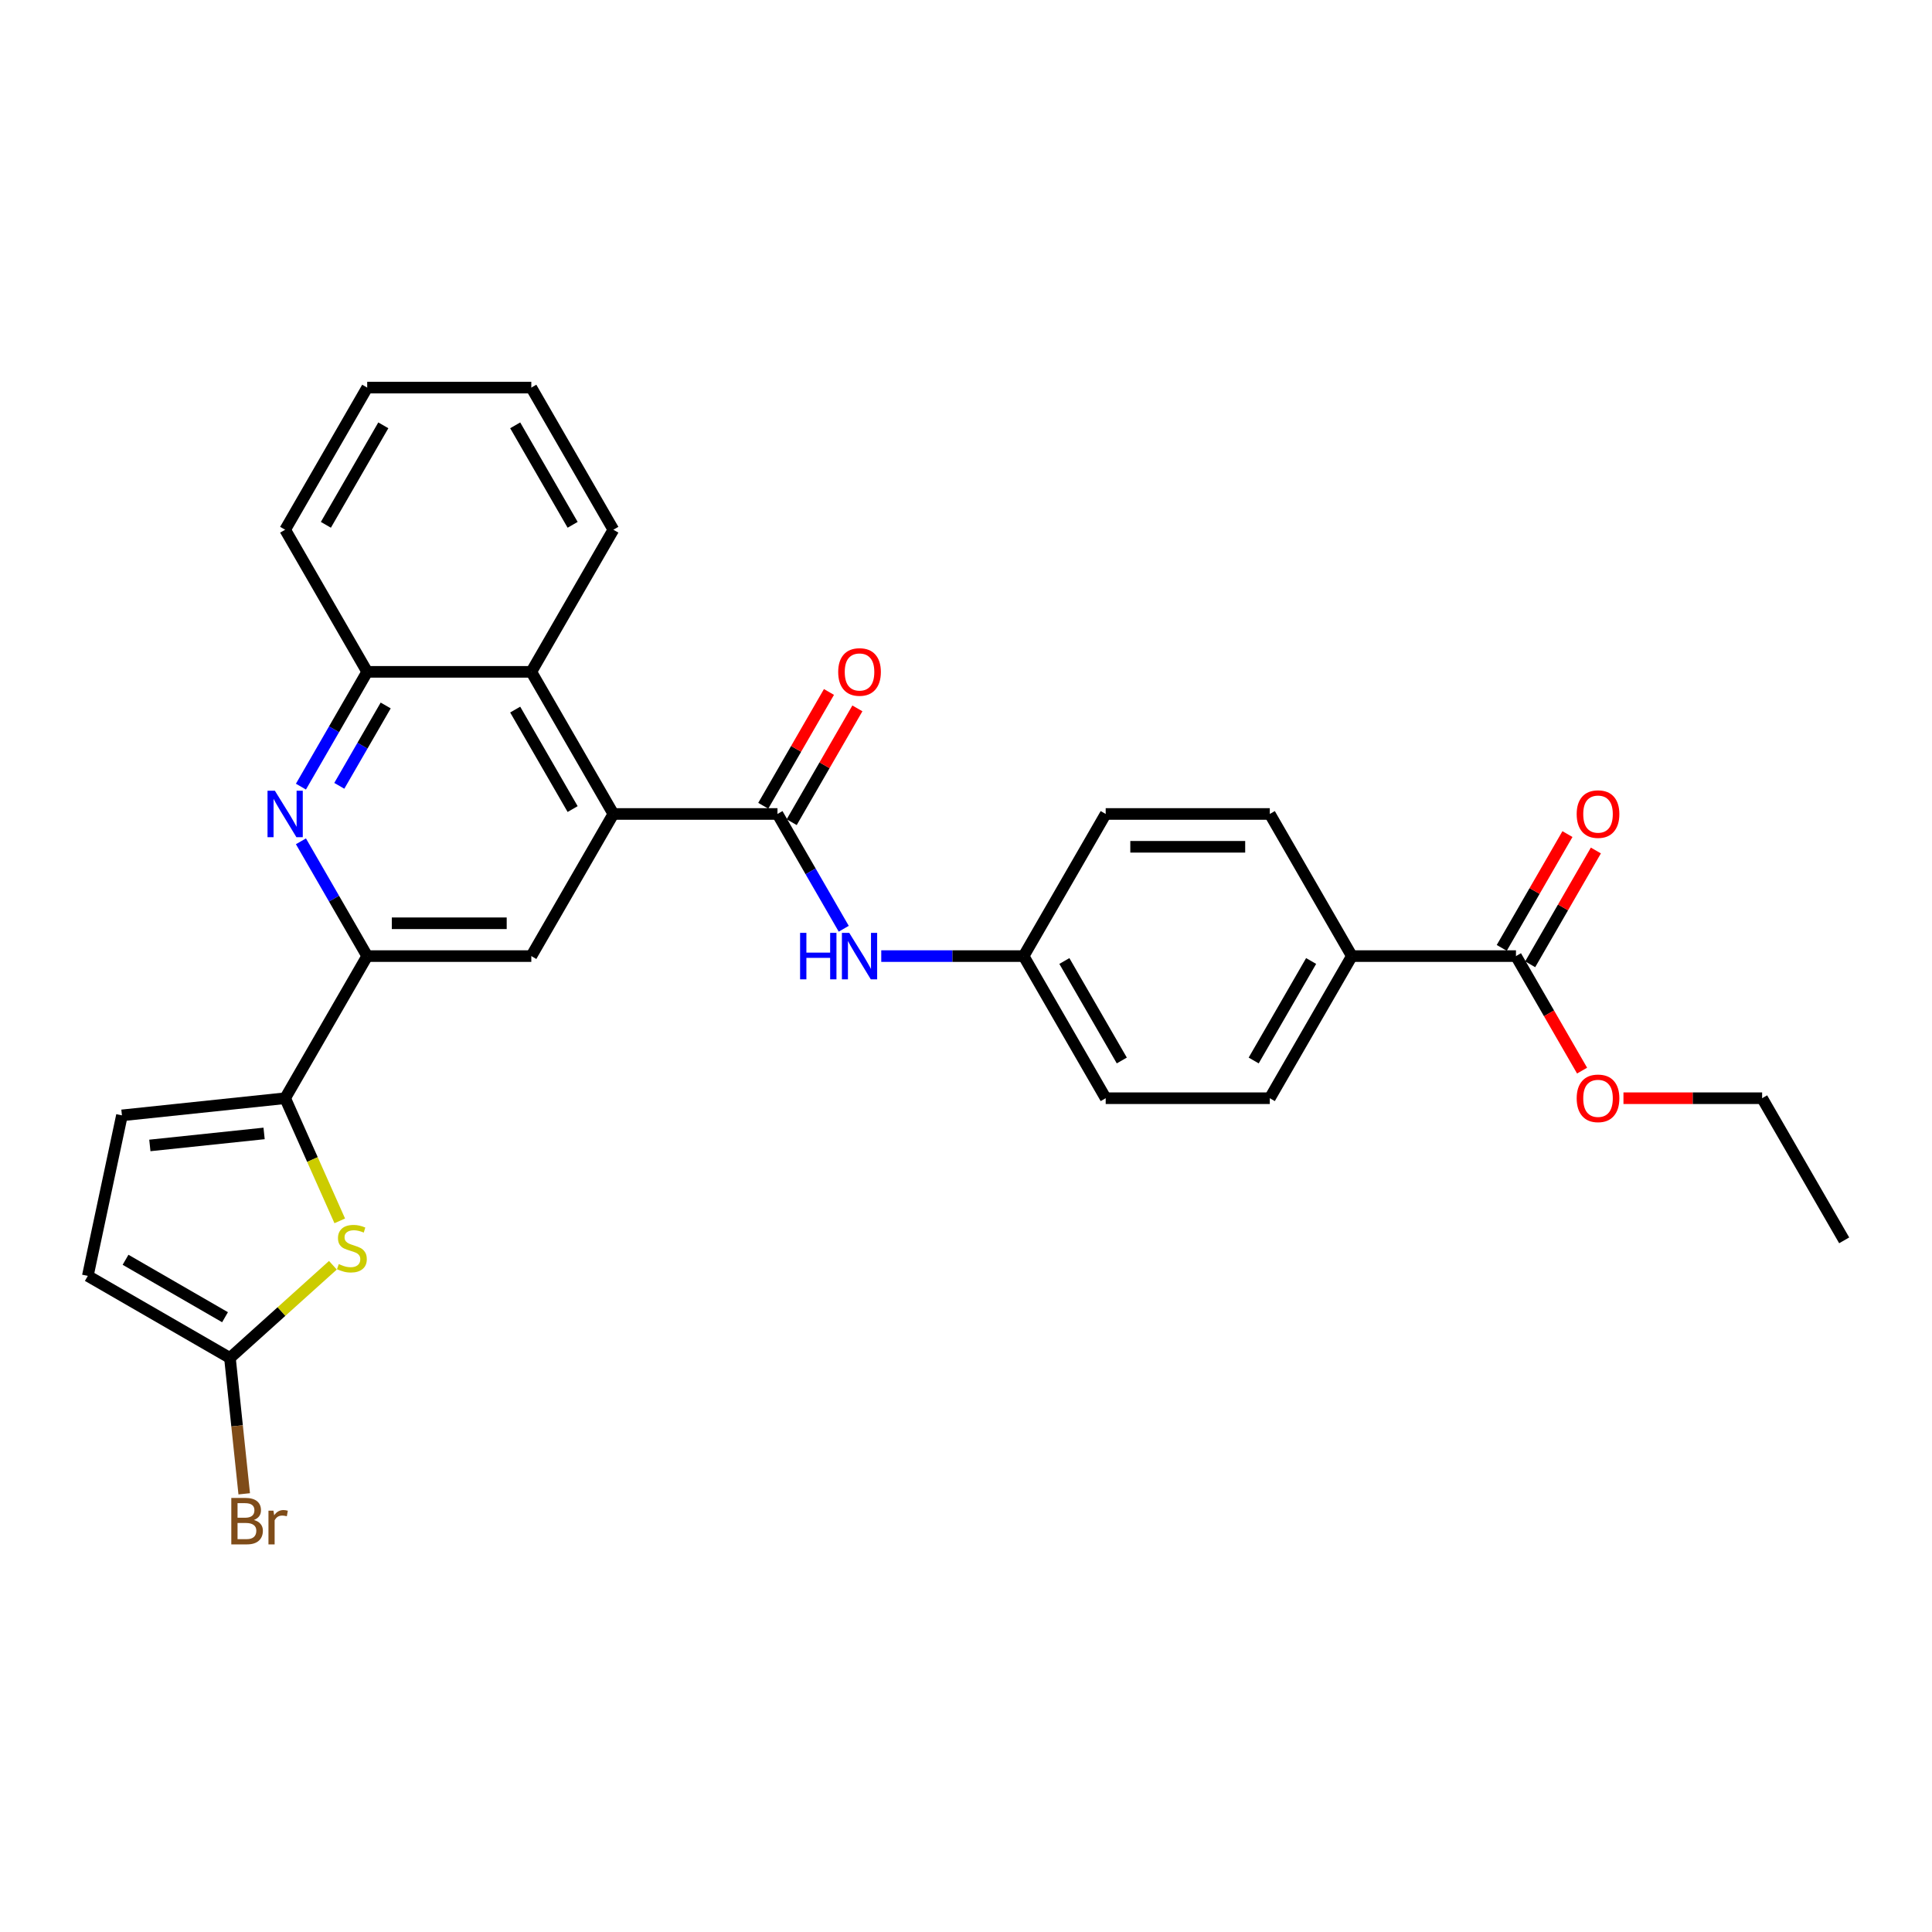 <?xml version='1.0' encoding='iso-8859-1'?>
<svg version='1.1' baseProfile='full'
              xmlns='http://www.w3.org/2000/svg'
                      xmlns:rdkit='http://www.rdkit.org/xml'
                      xmlns:xlink='http://www.w3.org/1999/xlink'
                  xml:space='preserve'
width='1000px' height='1000px' viewBox='0 0 1000 1000'>
<!-- END OF HEADER -->
<rect style='opacity:1.0;fill:#FFFFFF;stroke:none' width='1000' height='1000' x='0' y='0'> </rect>
<path class='bond-0' d='M 317.477,421.31 L 402.42,421.31' style='fill:none;fill-rule:evenodd;stroke:#000000;stroke-width:6px;stroke-linecap:butt;stroke-linejoin:miter;stroke-opacity:1' />
<path class='bond-5' d='M 317.477,421.31 L 275.006,494.873' style='fill:none;fill-rule:evenodd;stroke:#000000;stroke-width:6px;stroke-linecap:butt;stroke-linejoin:miter;stroke-opacity:1' />
<path class='bond-7' d='M 317.477,421.31 L 275.006,347.748' style='fill:none;fill-rule:evenodd;stroke:#000000;stroke-width:6px;stroke-linecap:butt;stroke-linejoin:miter;stroke-opacity:1' />
<path class='bond-7' d='M 296.394,418.77 L 266.664,367.277' style='fill:none;fill-rule:evenodd;stroke:#000000;stroke-width:6px;stroke-linecap:butt;stroke-linejoin:miter;stroke-opacity:1' />
<path class='bond-10' d='M 402.42,421.31 L 419.57,451.016' style='fill:none;fill-rule:evenodd;stroke:#000000;stroke-width:6px;stroke-linecap:butt;stroke-linejoin:miter;stroke-opacity:1' />
<path class='bond-10' d='M 419.57,451.016 L 436.72,480.721' style='fill:none;fill-rule:evenodd;stroke:#0000FF;stroke-width:6px;stroke-linecap:butt;stroke-linejoin:miter;stroke-opacity:1' />
<path class='bond-14' d='M 409.776,425.558 L 426.779,396.107' style='fill:none;fill-rule:evenodd;stroke:#000000;stroke-width:6px;stroke-linecap:butt;stroke-linejoin:miter;stroke-opacity:1' />
<path class='bond-14' d='M 426.779,396.107 L 443.782,366.656' style='fill:none;fill-rule:evenodd;stroke:#FF0000;stroke-width:6px;stroke-linecap:butt;stroke-linejoin:miter;stroke-opacity:1' />
<path class='bond-14' d='M 395.063,417.063 L 412.067,387.613' style='fill:none;fill-rule:evenodd;stroke:#000000;stroke-width:6px;stroke-linecap:butt;stroke-linejoin:miter;stroke-opacity:1' />
<path class='bond-14' d='M 412.067,387.613 L 429.07,358.162' style='fill:none;fill-rule:evenodd;stroke:#FF0000;stroke-width:6px;stroke-linecap:butt;stroke-linejoin:miter;stroke-opacity:1' />
<path class='bond-1' d='M 147.592,568.435 L 190.063,494.873' style='fill:none;fill-rule:evenodd;stroke:#000000;stroke-width:6px;stroke-linecap:butt;stroke-linejoin:miter;stroke-opacity:1' />
<path class='bond-3' d='M 147.592,568.435 L 161.724,600.176' style='fill:none;fill-rule:evenodd;stroke:#000000;stroke-width:6px;stroke-linecap:butt;stroke-linejoin:miter;stroke-opacity:1' />
<path class='bond-3' d='M 161.724,600.176 L 175.856,631.916' style='fill:none;fill-rule:evenodd;stroke:#CCCC00;stroke-width:6px;stroke-linecap:butt;stroke-linejoin:miter;stroke-opacity:1' />
<path class='bond-9' d='M 147.592,568.435 L 63.115,577.314' style='fill:none;fill-rule:evenodd;stroke:#000000;stroke-width:6px;stroke-linecap:butt;stroke-linejoin:miter;stroke-opacity:1' />
<path class='bond-9' d='M 136.696,586.662 L 77.562,592.878' style='fill:none;fill-rule:evenodd;stroke:#000000;stroke-width:6px;stroke-linecap:butt;stroke-linejoin:miter;stroke-opacity:1' />
<path class='bond-2' d='M 155.763,407.159 L 172.913,377.454' style='fill:none;fill-rule:evenodd;stroke:#0000FF;stroke-width:6px;stroke-linecap:butt;stroke-linejoin:miter;stroke-opacity:1' />
<path class='bond-2' d='M 172.913,377.454 L 190.063,347.748' style='fill:none;fill-rule:evenodd;stroke:#000000;stroke-width:6px;stroke-linecap:butt;stroke-linejoin:miter;stroke-opacity:1' />
<path class='bond-2' d='M 175.62,406.742 L 187.625,385.948' style='fill:none;fill-rule:evenodd;stroke:#0000FF;stroke-width:6px;stroke-linecap:butt;stroke-linejoin:miter;stroke-opacity:1' />
<path class='bond-2' d='M 187.625,385.948 L 199.631,365.154' style='fill:none;fill-rule:evenodd;stroke:#000000;stroke-width:6px;stroke-linecap:butt;stroke-linejoin:miter;stroke-opacity:1' />
<path class='bond-29' d='M 155.763,435.462 L 172.913,465.167' style='fill:none;fill-rule:evenodd;stroke:#0000FF;stroke-width:6px;stroke-linecap:butt;stroke-linejoin:miter;stroke-opacity:1' />
<path class='bond-29' d='M 172.913,465.167 L 190.063,494.873' style='fill:none;fill-rule:evenodd;stroke:#000000;stroke-width:6px;stroke-linecap:butt;stroke-linejoin:miter;stroke-opacity:1' />
<path class='bond-6' d='M 172.305,654.891 L 145.661,678.881' style='fill:none;fill-rule:evenodd;stroke:#CCCC00;stroke-width:6px;stroke-linecap:butt;stroke-linejoin:miter;stroke-opacity:1' />
<path class='bond-6' d='M 145.661,678.881 L 119.017,702.871' style='fill:none;fill-rule:evenodd;stroke:#000000;stroke-width:6px;stroke-linecap:butt;stroke-linejoin:miter;stroke-opacity:1' />
<path class='bond-4' d='M 190.063,494.873 L 275.006,494.873' style='fill:none;fill-rule:evenodd;stroke:#000000;stroke-width:6px;stroke-linecap:butt;stroke-linejoin:miter;stroke-opacity:1' />
<path class='bond-4' d='M 202.805,477.884 L 262.265,477.884' style='fill:none;fill-rule:evenodd;stroke:#000000;stroke-width:6px;stroke-linecap:butt;stroke-linejoin:miter;stroke-opacity:1' />
<path class='bond-19' d='M 119.017,702.871 L 122.713,738.034' style='fill:none;fill-rule:evenodd;stroke:#000000;stroke-width:6px;stroke-linecap:butt;stroke-linejoin:miter;stroke-opacity:1' />
<path class='bond-19' d='M 122.713,738.034 L 126.408,773.197' style='fill:none;fill-rule:evenodd;stroke:#7F4C19;stroke-width:6px;stroke-linecap:butt;stroke-linejoin:miter;stroke-opacity:1' />
<path class='bond-31' d='M 119.017,702.871 L 45.455,660.4' style='fill:none;fill-rule:evenodd;stroke:#000000;stroke-width:6px;stroke-linecap:butt;stroke-linejoin:miter;stroke-opacity:1' />
<path class='bond-31' d='M 116.477,681.788 L 64.983,652.058' style='fill:none;fill-rule:evenodd;stroke:#000000;stroke-width:6px;stroke-linecap:butt;stroke-linejoin:miter;stroke-opacity:1' />
<path class='bond-8' d='M 275.006,347.748 L 190.063,347.748' style='fill:none;fill-rule:evenodd;stroke:#000000;stroke-width:6px;stroke-linecap:butt;stroke-linejoin:miter;stroke-opacity:1' />
<path class='bond-23' d='M 275.006,347.748 L 317.477,274.186' style='fill:none;fill-rule:evenodd;stroke:#000000;stroke-width:6px;stroke-linecap:butt;stroke-linejoin:miter;stroke-opacity:1' />
<path class='bond-24' d='M 190.063,347.748 L 147.592,274.186' style='fill:none;fill-rule:evenodd;stroke:#000000;stroke-width:6px;stroke-linecap:butt;stroke-linejoin:miter;stroke-opacity:1' />
<path class='bond-12' d='M 63.115,577.314 L 45.455,660.4' style='fill:none;fill-rule:evenodd;stroke:#000000;stroke-width:6px;stroke-linecap:butt;stroke-linejoin:miter;stroke-opacity:1' />
<path class='bond-16' d='M 456.137,494.873 L 492.985,494.873' style='fill:none;fill-rule:evenodd;stroke:#0000FF;stroke-width:6px;stroke-linecap:butt;stroke-linejoin:miter;stroke-opacity:1' />
<path class='bond-16' d='M 492.985,494.873 L 529.833,494.873' style='fill:none;fill-rule:evenodd;stroke:#000000;stroke-width:6px;stroke-linecap:butt;stroke-linejoin:miter;stroke-opacity:1' />
<path class='bond-11' d='M 784.661,494.873 L 699.718,494.873' style='fill:none;fill-rule:evenodd;stroke:#000000;stroke-width:6px;stroke-linecap:butt;stroke-linejoin:miter;stroke-opacity:1' />
<path class='bond-15' d='M 792.017,499.12 L 809.02,469.669' style='fill:none;fill-rule:evenodd;stroke:#000000;stroke-width:6px;stroke-linecap:butt;stroke-linejoin:miter;stroke-opacity:1' />
<path class='bond-15' d='M 809.02,469.669 L 826.023,440.219' style='fill:none;fill-rule:evenodd;stroke:#FF0000;stroke-width:6px;stroke-linecap:butt;stroke-linejoin:miter;stroke-opacity:1' />
<path class='bond-15' d='M 777.304,490.626 L 794.308,461.175' style='fill:none;fill-rule:evenodd;stroke:#000000;stroke-width:6px;stroke-linecap:butt;stroke-linejoin:miter;stroke-opacity:1' />
<path class='bond-15' d='M 794.308,461.175 L 811.311,431.724' style='fill:none;fill-rule:evenodd;stroke:#FF0000;stroke-width:6px;stroke-linecap:butt;stroke-linejoin:miter;stroke-opacity:1' />
<path class='bond-20' d='M 784.661,494.873 L 801.772,524.51' style='fill:none;fill-rule:evenodd;stroke:#000000;stroke-width:6px;stroke-linecap:butt;stroke-linejoin:miter;stroke-opacity:1' />
<path class='bond-20' d='M 801.772,524.51 L 818.883,554.148' style='fill:none;fill-rule:evenodd;stroke:#FF0000;stroke-width:6px;stroke-linecap:butt;stroke-linejoin:miter;stroke-opacity:1' />
<path class='bond-13' d='M 699.718,494.873 L 657.247,568.435' style='fill:none;fill-rule:evenodd;stroke:#000000;stroke-width:6px;stroke-linecap:butt;stroke-linejoin:miter;stroke-opacity:1' />
<path class='bond-13' d='M 678.635,497.413 L 648.905,548.907' style='fill:none;fill-rule:evenodd;stroke:#000000;stroke-width:6px;stroke-linecap:butt;stroke-linejoin:miter;stroke-opacity:1' />
<path class='bond-32' d='M 699.718,494.873 L 657.247,421.31' style='fill:none;fill-rule:evenodd;stroke:#000000;stroke-width:6px;stroke-linecap:butt;stroke-linejoin:miter;stroke-opacity:1' />
<path class='bond-21' d='M 529.833,494.873 L 572.304,421.31' style='fill:none;fill-rule:evenodd;stroke:#000000;stroke-width:6px;stroke-linecap:butt;stroke-linejoin:miter;stroke-opacity:1' />
<path class='bond-22' d='M 529.833,494.873 L 572.304,568.435' style='fill:none;fill-rule:evenodd;stroke:#000000;stroke-width:6px;stroke-linecap:butt;stroke-linejoin:miter;stroke-opacity:1' />
<path class='bond-22' d='M 550.916,497.413 L 580.646,548.907' style='fill:none;fill-rule:evenodd;stroke:#000000;stroke-width:6px;stroke-linecap:butt;stroke-linejoin:miter;stroke-opacity:1' />
<path class='bond-17' d='M 657.247,568.435 L 572.304,568.435' style='fill:none;fill-rule:evenodd;stroke:#000000;stroke-width:6px;stroke-linecap:butt;stroke-linejoin:miter;stroke-opacity:1' />
<path class='bond-18' d='M 657.247,421.31 L 572.304,421.31' style='fill:none;fill-rule:evenodd;stroke:#000000;stroke-width:6px;stroke-linecap:butt;stroke-linejoin:miter;stroke-opacity:1' />
<path class='bond-18' d='M 644.506,438.299 L 585.046,438.299' style='fill:none;fill-rule:evenodd;stroke:#000000;stroke-width:6px;stroke-linecap:butt;stroke-linejoin:miter;stroke-opacity:1' />
<path class='bond-25' d='M 840.298,568.435 L 876.186,568.435' style='fill:none;fill-rule:evenodd;stroke:#FF0000;stroke-width:6px;stroke-linecap:butt;stroke-linejoin:miter;stroke-opacity:1' />
<path class='bond-25' d='M 876.186,568.435 L 912.074,568.435' style='fill:none;fill-rule:evenodd;stroke:#000000;stroke-width:6px;stroke-linecap:butt;stroke-linejoin:miter;stroke-opacity:1' />
<path class='bond-26' d='M 317.477,274.186 L 275.006,200.624' style='fill:none;fill-rule:evenodd;stroke:#000000;stroke-width:6px;stroke-linecap:butt;stroke-linejoin:miter;stroke-opacity:1' />
<path class='bond-26' d='M 296.394,271.646 L 266.664,220.152' style='fill:none;fill-rule:evenodd;stroke:#000000;stroke-width:6px;stroke-linecap:butt;stroke-linejoin:miter;stroke-opacity:1' />
<path class='bond-30' d='M 147.592,274.186 L 190.063,200.624' style='fill:none;fill-rule:evenodd;stroke:#000000;stroke-width:6px;stroke-linecap:butt;stroke-linejoin:miter;stroke-opacity:1' />
<path class='bond-30' d='M 168.675,271.646 L 198.405,220.152' style='fill:none;fill-rule:evenodd;stroke:#000000;stroke-width:6px;stroke-linecap:butt;stroke-linejoin:miter;stroke-opacity:1' />
<path class='bond-27' d='M 912.074,568.435 L 954.545,641.997' style='fill:none;fill-rule:evenodd;stroke:#000000;stroke-width:6px;stroke-linecap:butt;stroke-linejoin:miter;stroke-opacity:1' />
<path class='bond-28' d='M 275.006,200.624 L 190.063,200.624' style='fill:none;fill-rule:evenodd;stroke:#000000;stroke-width:6px;stroke-linecap:butt;stroke-linejoin:miter;stroke-opacity:1' />
<path  class='atom-3' d='M 142.275 409.283
L 150.157 422.024
Q 150.939 423.281, 152.196 425.558
Q 153.453 427.834, 153.521 427.97
L 153.521 409.283
L 156.715 409.283
L 156.715 433.338
L 153.419 433.338
L 144.959 419.408
Q 143.974 417.777, 142.92 415.908
Q 141.901 414.039, 141.595 413.462
L 141.595 433.338
L 138.469 433.338
L 138.469 409.283
L 142.275 409.283
' fill='#0000FF'/>
<path  class='atom-4' d='M 175.346 654.29
Q 175.618 654.392, 176.739 654.868
Q 177.86 655.344, 179.083 655.649
Q 180.341 655.921, 181.564 655.921
Q 183.84 655.921, 185.165 654.834
Q 186.49 653.713, 186.49 651.776
Q 186.49 650.451, 185.811 649.635
Q 185.165 648.82, 184.146 648.378
Q 183.127 647.937, 181.428 647.427
Q 179.287 646.781, 177.996 646.17
Q 176.739 645.558, 175.822 644.267
Q 174.938 642.976, 174.938 640.801
Q 174.938 637.777, 176.977 635.909
Q 179.049 634.04, 183.127 634.04
Q 185.913 634.04, 189.073 635.365
L 188.291 637.981
Q 185.403 636.792, 183.229 636.792
Q 180.884 636.792, 179.593 637.777
Q 178.302 638.729, 178.336 640.394
Q 178.336 641.685, 178.982 642.466
Q 179.661 643.248, 180.612 643.689
Q 181.598 644.131, 183.229 644.641
Q 185.403 645.32, 186.694 646
Q 187.985 646.679, 188.903 648.073
Q 189.854 649.432, 189.854 651.776
Q 189.854 655.106, 187.612 656.907
Q 185.403 658.673, 181.7 658.673
Q 179.559 658.673, 177.928 658.198
Q 176.331 657.756, 174.429 656.974
L 175.346 654.29
' fill='#CCCC00'/>
<path  class='atom-11' d='M 414.125 482.845
L 417.386 482.845
L 417.386 493.072
L 429.686 493.072
L 429.686 482.845
L 432.948 482.845
L 432.948 506.901
L 429.686 506.901
L 429.686 495.79
L 417.386 495.79
L 417.386 506.901
L 414.125 506.901
L 414.125 482.845
' fill='#0000FF'/>
<path  class='atom-11' d='M 439.573 482.845
L 447.456 495.586
Q 448.237 496.843, 449.495 499.12
Q 450.752 501.396, 450.82 501.532
L 450.82 482.845
L 454.014 482.845
L 454.014 506.901
L 450.718 506.901
L 442.258 492.97
Q 441.272 491.339, 440.219 489.47
Q 439.2 487.602, 438.894 487.024
L 438.894 506.901
L 435.768 506.901
L 435.768 482.845
L 439.573 482.845
' fill='#0000FF'/>
<path  class='atom-15' d='M 433.848 347.816
Q 433.848 342.04, 436.702 338.812
Q 439.556 335.584, 444.891 335.584
Q 450.225 335.584, 453.079 338.812
Q 455.933 342.04, 455.933 347.816
Q 455.933 353.66, 453.045 356.99
Q 450.157 360.286, 444.891 360.286
Q 439.59 360.286, 436.702 356.99
Q 433.848 353.694, 433.848 347.816
M 444.891 357.568
Q 448.56 357.568, 450.531 355.121
Q 452.536 352.641, 452.536 347.816
Q 452.536 343.093, 450.531 340.715
Q 448.56 338.303, 444.891 338.303
Q 441.221 338.303, 439.217 340.681
Q 437.246 343.059, 437.246 347.816
Q 437.246 352.675, 439.217 355.121
Q 441.221 357.568, 444.891 357.568
' fill='#FF0000'/>
<path  class='atom-16' d='M 816.089 421.378
Q 816.089 415.602, 818.943 412.375
Q 821.797 409.147, 827.132 409.147
Q 832.466 409.147, 835.32 412.375
Q 838.174 415.602, 838.174 421.378
Q 838.174 427.222, 835.286 430.552
Q 832.398 433.848, 827.132 433.848
Q 821.831 433.848, 818.943 430.552
Q 816.089 427.256, 816.089 421.378
M 827.132 431.13
Q 830.801 431.13, 832.772 428.683
Q 834.777 426.203, 834.777 421.378
Q 834.777 416.656, 832.772 414.277
Q 830.801 411.865, 827.132 411.865
Q 823.462 411.865, 821.458 414.243
Q 819.487 416.622, 819.487 421.378
Q 819.487 426.237, 821.458 428.683
Q 823.462 431.13, 827.132 431.13
' fill='#FF0000'/>
<path  class='atom-20' d='M 131.412 786.737
Q 133.723 787.383, 134.878 788.81
Q 136.067 790.203, 136.067 792.275
Q 136.067 795.605, 133.927 797.508
Q 131.82 799.376, 127.811 799.376
L 119.724 799.376
L 119.724 775.321
L 126.825 775.321
Q 130.937 775.321, 133.009 776.986
Q 135.082 778.651, 135.082 781.708
Q 135.082 785.344, 131.412 786.737
M 122.952 778.039
L 122.952 785.582
L 126.825 785.582
Q 129.204 785.582, 130.427 784.63
Q 131.684 783.645, 131.684 781.708
Q 131.684 778.039, 126.825 778.039
L 122.952 778.039
M 127.811 796.658
Q 130.155 796.658, 131.412 795.537
Q 132.67 794.416, 132.67 792.275
Q 132.67 790.305, 131.276 789.319
Q 129.917 788.3, 127.301 788.3
L 122.952 788.3
L 122.952 796.658
L 127.811 796.658
' fill='#7F4C19'/>
<path  class='atom-20' d='M 141.538 781.912
L 141.911 784.325
Q 143.746 781.607, 146.736 781.607
Q 147.687 781.607, 148.978 781.946
L 148.469 784.8
Q 147.008 784.461, 146.192 784.461
Q 144.765 784.461, 143.814 785.038
Q 142.897 785.582, 142.149 786.907
L 142.149 799.376
L 138.955 799.376
L 138.955 781.912
L 141.538 781.912
' fill='#7F4C19'/>
<path  class='atom-21' d='M 816.089 568.503
Q 816.089 562.727, 818.943 559.499
Q 821.797 556.271, 827.132 556.271
Q 832.466 556.271, 835.32 559.499
Q 838.174 562.727, 838.174 568.503
Q 838.174 574.347, 835.286 577.677
Q 832.398 580.973, 827.132 580.973
Q 821.831 580.973, 818.943 577.677
Q 816.089 574.381, 816.089 568.503
M 827.132 578.254
Q 830.801 578.254, 832.772 575.808
Q 834.777 573.328, 834.777 568.503
Q 834.777 563.78, 832.772 561.402
Q 830.801 558.99, 827.132 558.99
Q 823.462 558.99, 821.458 561.368
Q 819.487 563.746, 819.487 568.503
Q 819.487 573.362, 821.458 575.808
Q 823.462 578.254, 827.132 578.254
' fill='#FF0000'/>
</svg>
